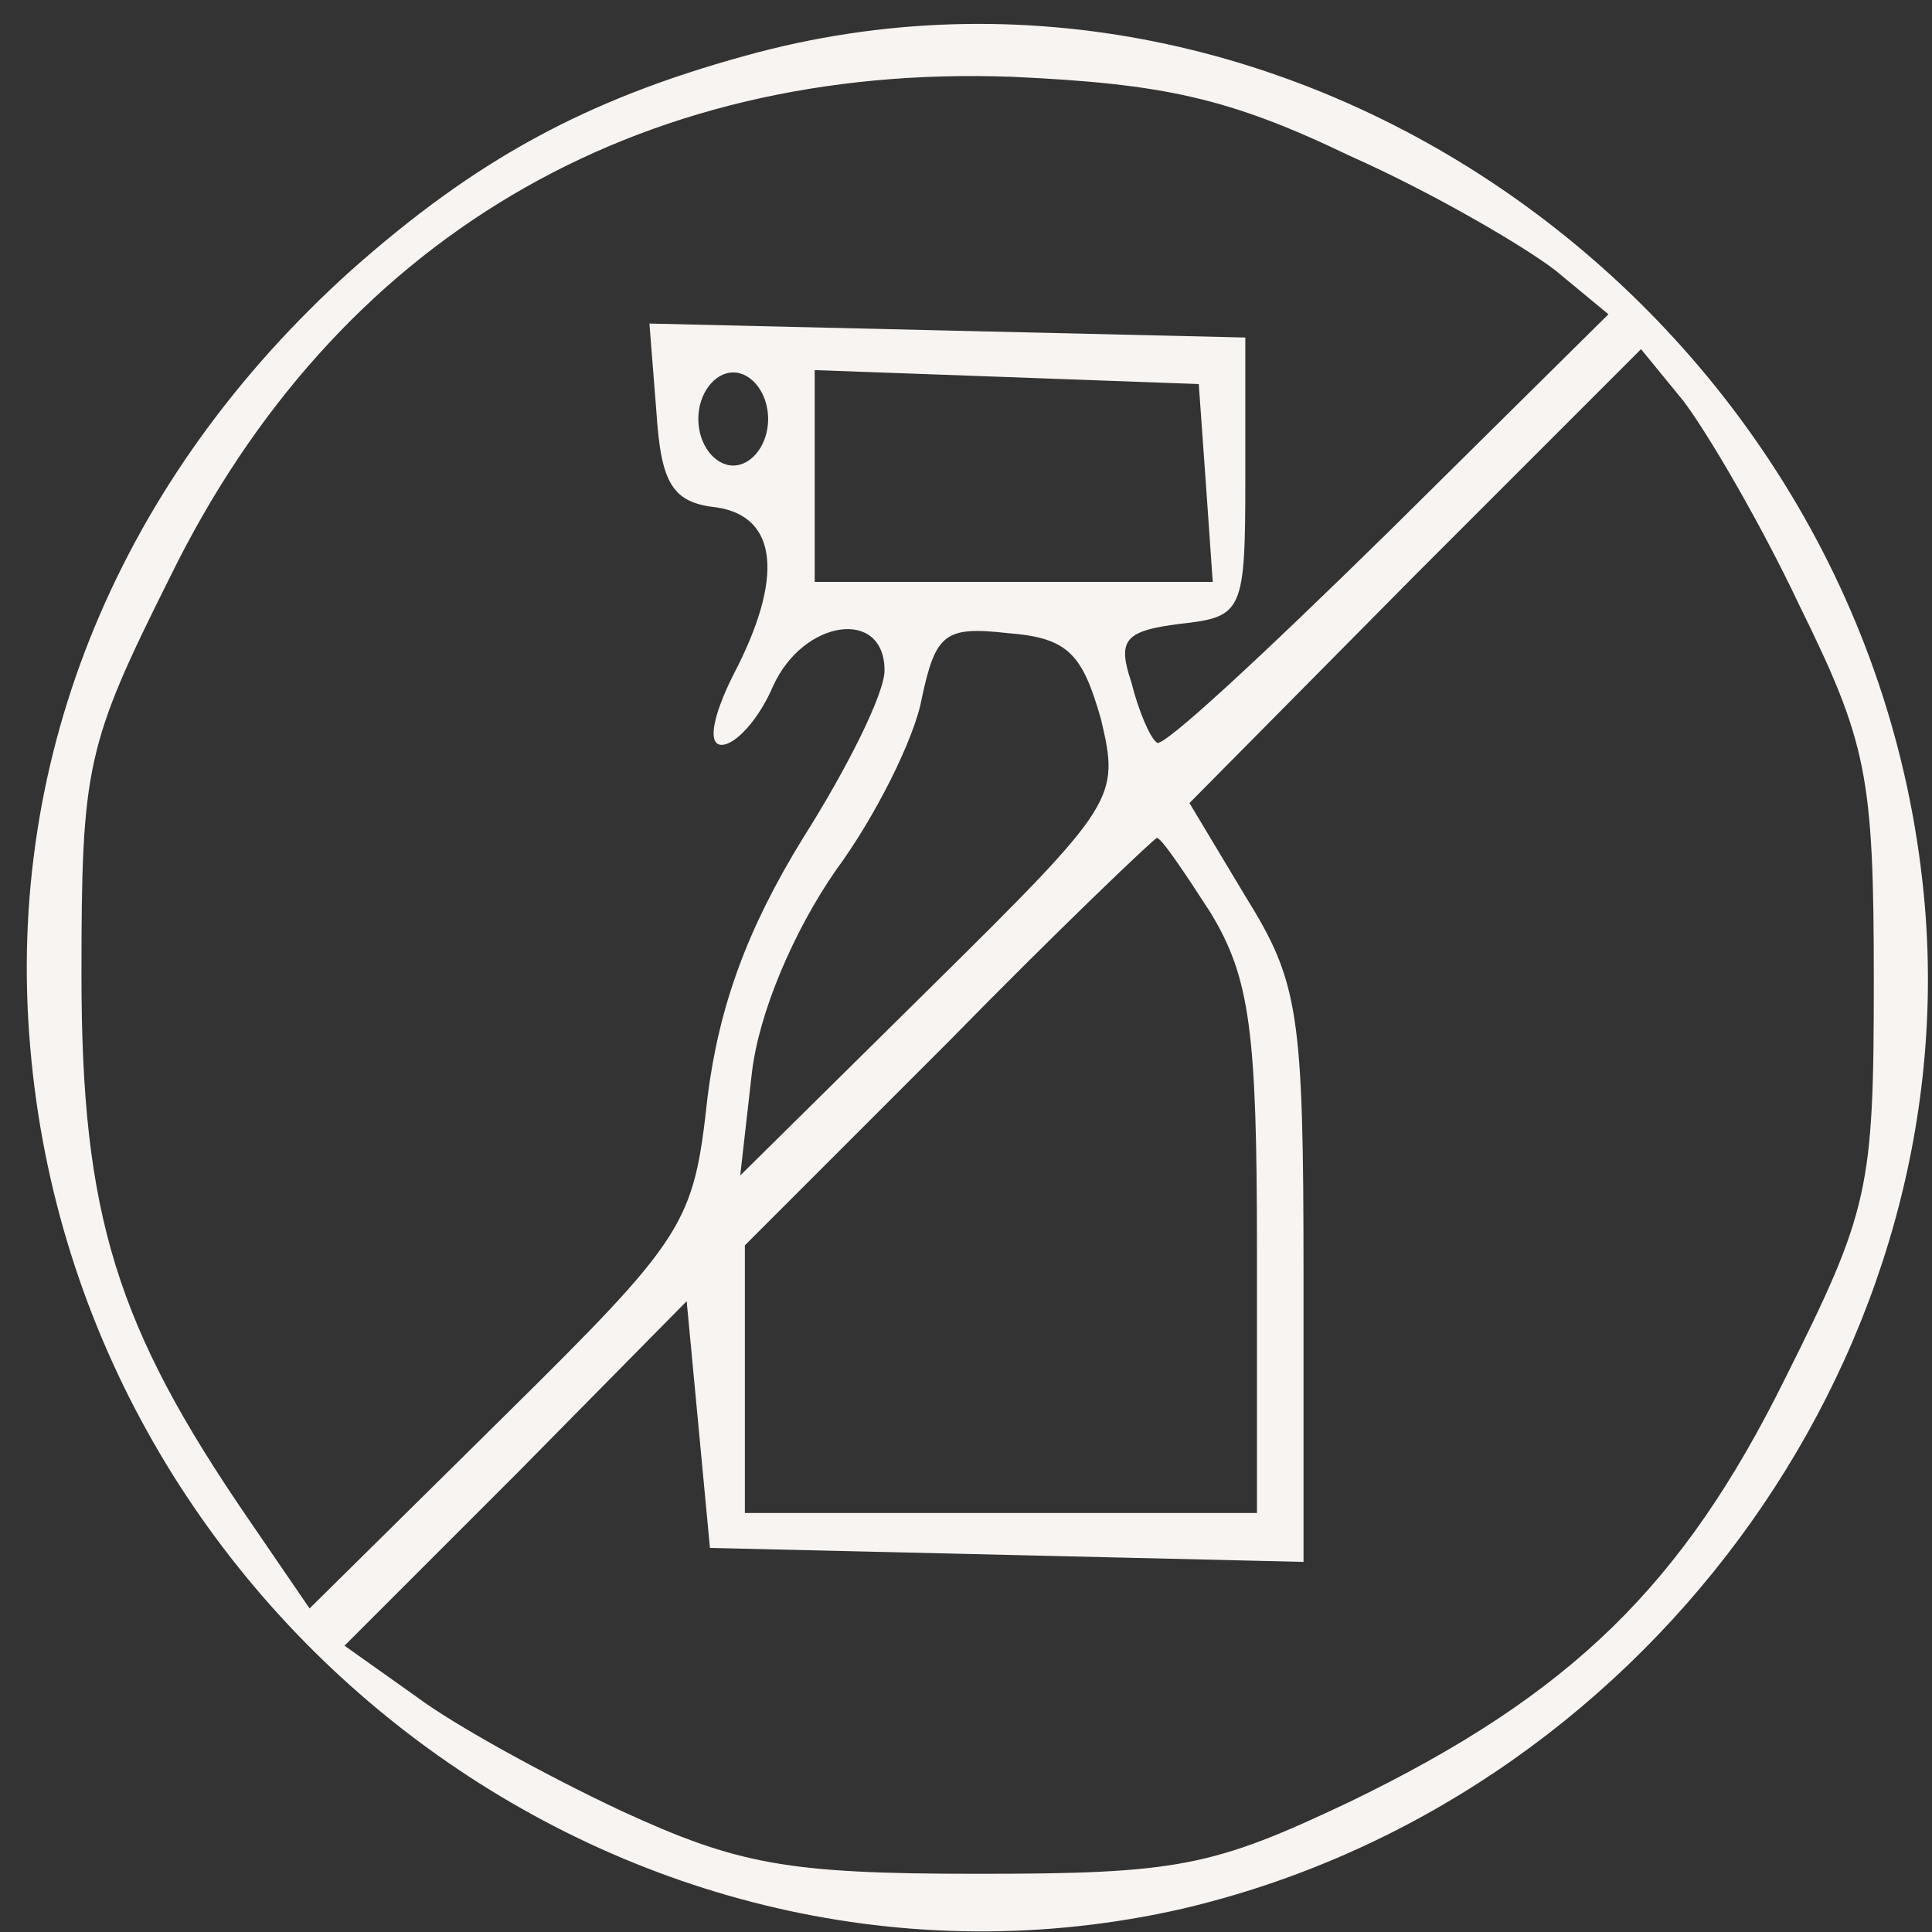 <?xml version="1.0" standalone="no"?>
<!DOCTYPE svg PUBLIC "-//W3C//DTD SVG 20010904//EN"
 "http://www.w3.org/TR/2001/REC-SVG-20010904/DTD/svg10.dtd">
<svg version="1.0" xmlns="http://www.w3.org/2000/svg"
 width="83pt" height="83pt" viewBox="0 0 83 83"
 preserveAspectRatio="xMidYMid meet">

<rect x="0" y="0" width="83" height="83" fill="#333333" stroke="none"/>

<g transform="translate(0,83) scale(0.1,-0.1)"
fill="#F8F4F2" stroke="none">
<path d="M320 806 c-69 -19 -116 -45 -169 -92 -99 -89 -149 -208 -138 -334 21
-247 258 -424 495 -370 196 46 335 234 319 430 -21 252 -270 432 -507 366z
m260 -43 c36 -16 75 -39 88 -49 l23 -19 -95 -94 c-53 -52 -97 -93 -99 -90 -3
2 -8 14 -11 26 -6 18 -3 22 21 25 27 3 28 5 28 63 l0 60 -128 3 -128 3 3 -38
c2 -31 7 -39 26 -41 26 -4 29 -30 7 -72 -9 -18 -11 -30 -5 -30 6 0 16 11 22
25 13 29 48 34 48 7 0 -10 -16 -42 -35 -72 -24 -39 -36 -72 -41 -111 -6 -55
-9 -60 -88 -138 l-83 -82 -26 38 c-57 83 -72 131 -72 234 0 90 2 99 38 171 71
145 200 221 362 215 65 -3 93 -9 145 -34z m193 -193 c29 -59 32 -73 32 -161 0
-90 -2 -99 -38 -171 -44 -89 -92 -136 -187 -182 -59 -28 -74 -31 -160 -31 -82
0 -103 4 -153 27 -32 15 -72 37 -88 49 l-31 22 74 74 73 74 5 -53 5 -53 128
-3 127 -3 0 123 c0 113 -2 126 -25 163 l-24 40 97 98 97 97 18 -22 c10 -13 33
-52 50 -88z m-443 80 c0 -11 -7 -20 -15 -20 -8 0 -15 9 -15 20 0 11 7 20 15
20 8 0 15 -9 15 -20z m188 -27 l3 -43 -85 0 -86 0 0 45 0 46 83 -3 82 -3 3
-42z m-45 -102 c8 -34 7 -36 -73 -115 l-82 -81 5 44 c3 26 18 61 36 87 17 23
34 57 37 74 6 28 10 31 37 28 26 -2 32 -9 40 -37z m47 -83 c17 -28 20 -51 20
-145 l0 -113 -110 0 -110 0 0 57 0 58 87 87 c48 49 89 88 90 88 2 0 12 -15 23
-32z"/>
</g>
</svg>
